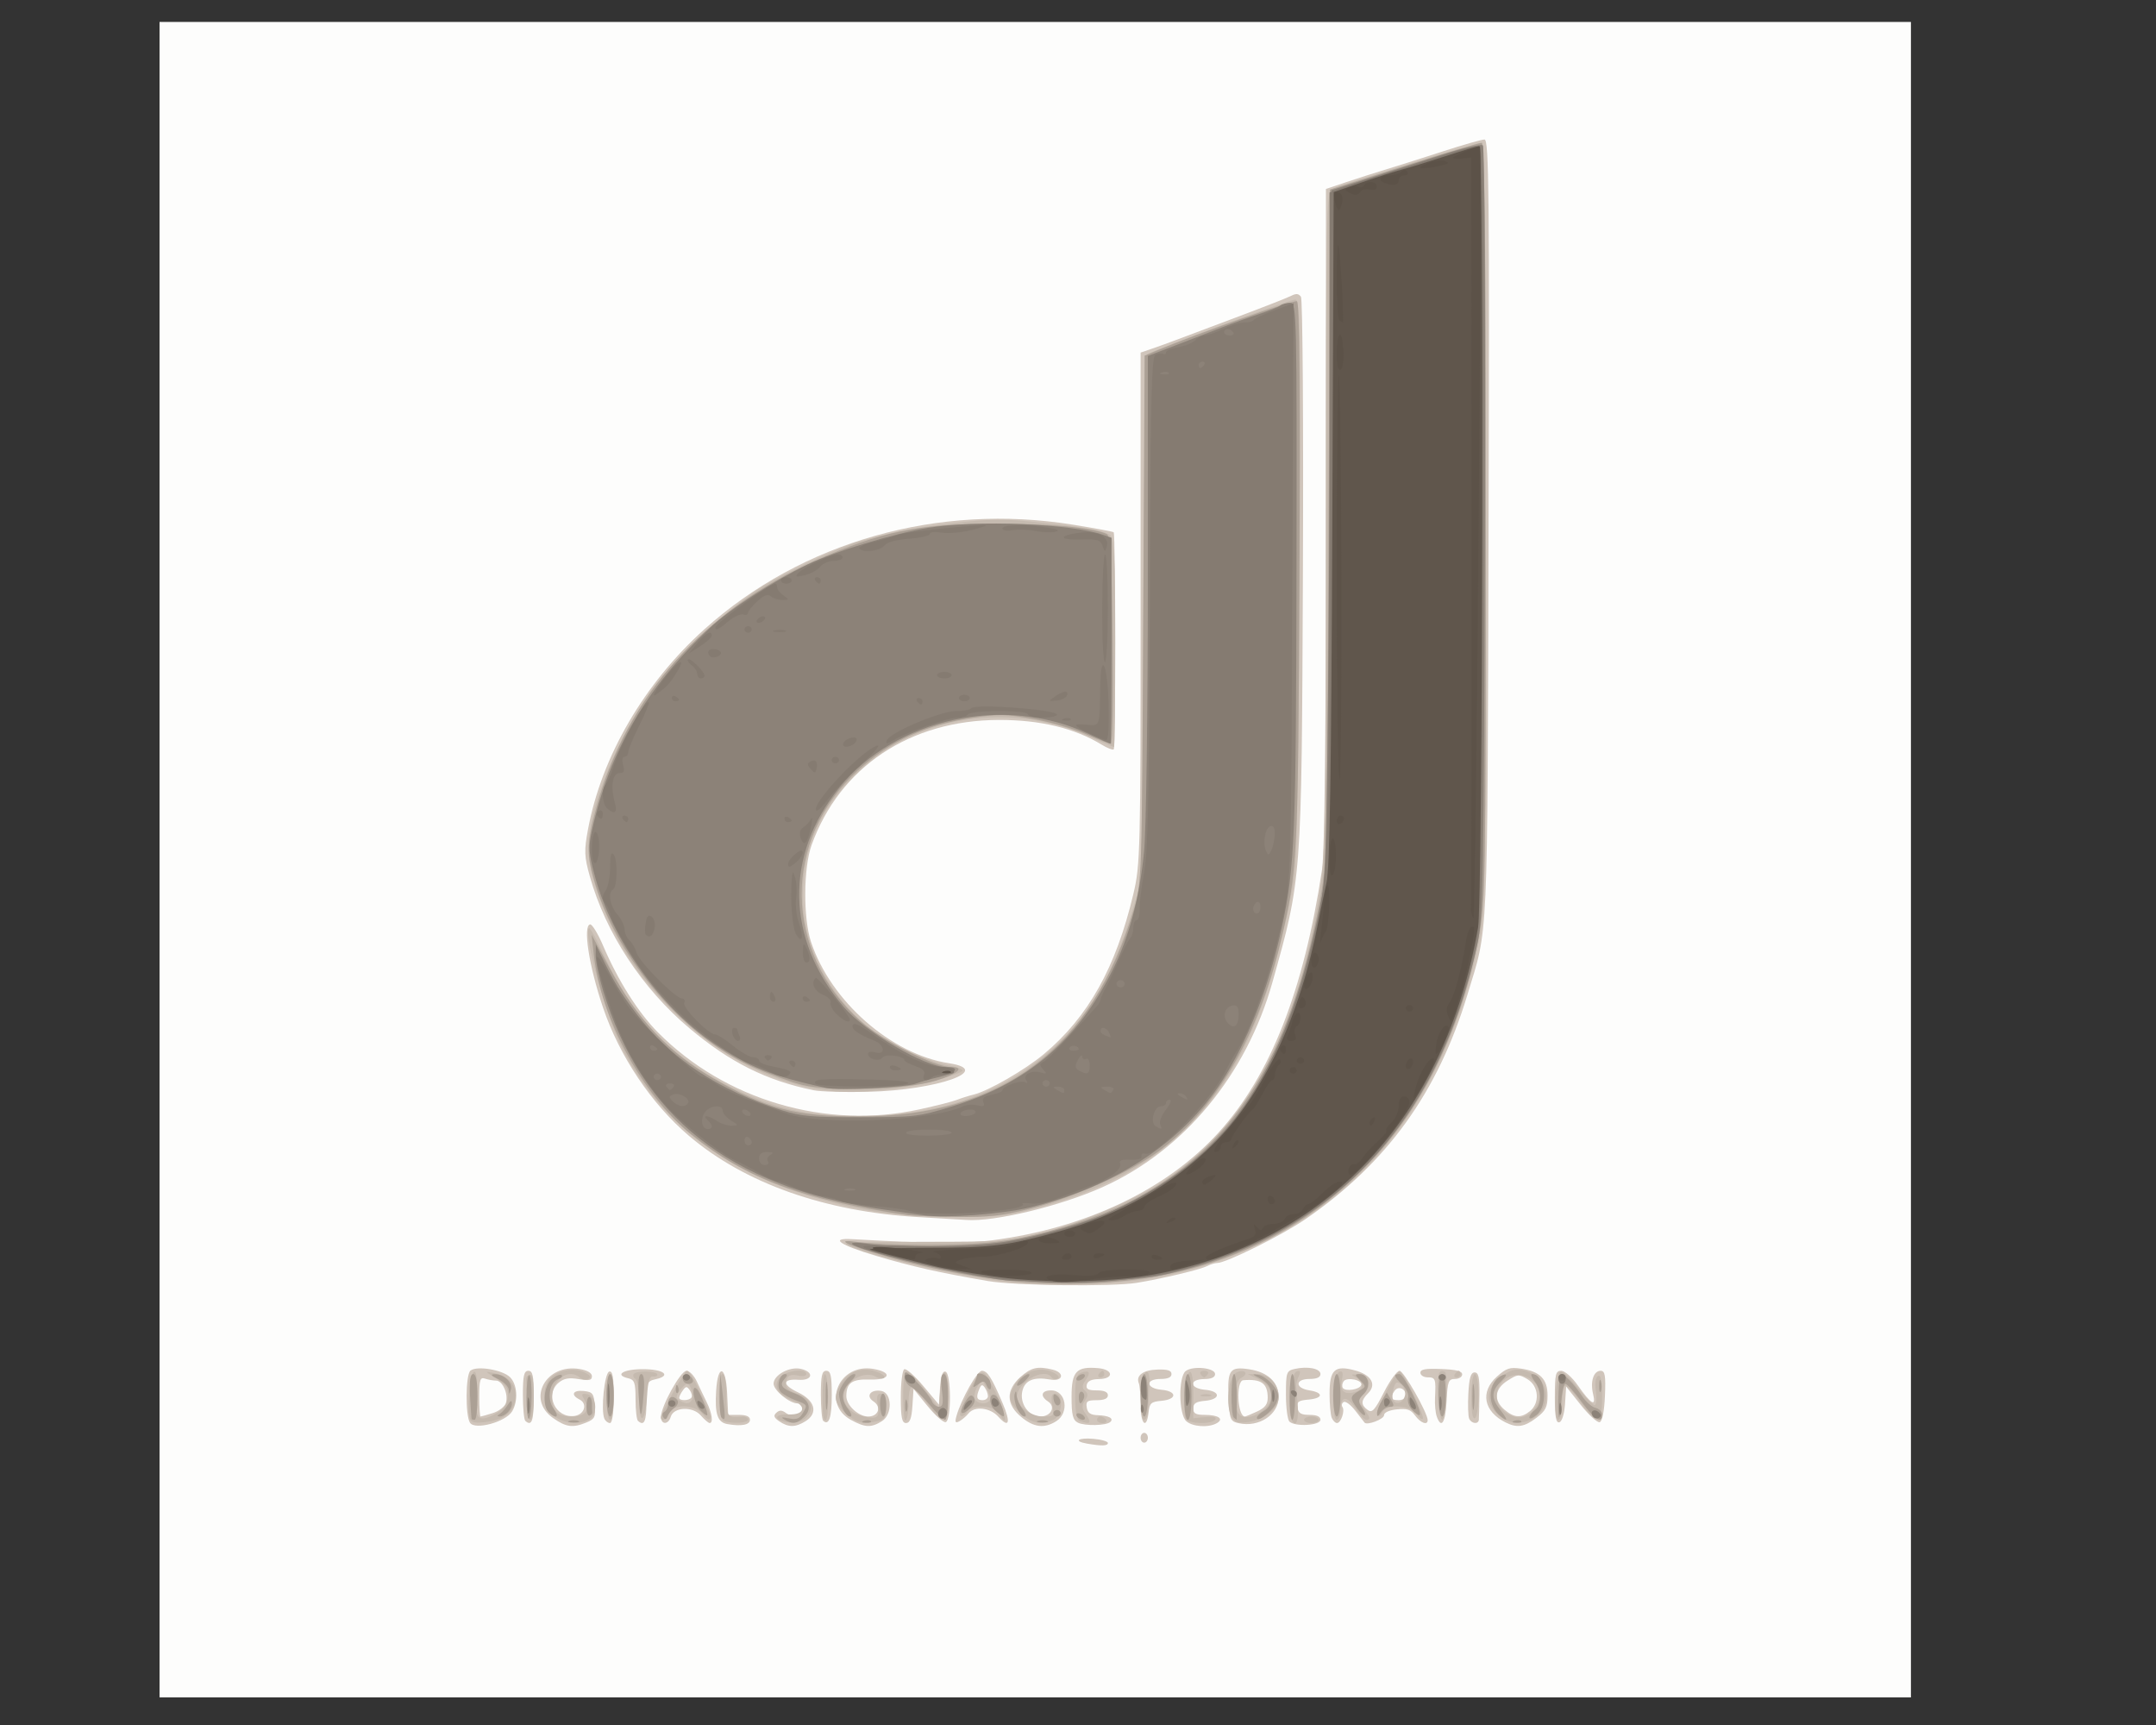 <?xml version="1.0" encoding="UTF-8"?>
<!-- Created with Inkscape (http://www.inkscape.org/) -->
<svg id="SVGRoot" width="125px" height="100px" version="1.1" viewBox="0 0 125 100" xmlns="http://www.w3.org/2000/svg" xmlns:cc="http://creativecommons.org/ns#" xmlns:dc="http://purl.org/dc/elements/1.1/" xmlns:rdf="http://www.w3.org/1999/02/22-rdf-syntax-ns#">
 <rect x="0" y="0" width="125" height="100" fill="#333333" stroke="none"/>
 <g transform="matrix(.158 0 0 .142 9.25 1.272)" stroke-width="1.333">
  <path d="m0 342v-342h642.67v684h-642.67z" fill="#fdfdfc"/>
  <path d="m340.33 580.39c-5.103-0.983-3.302-2.492 2.333-1.954 2.933 0.28 5.333 1.046 5.333 1.702 0 1.214-2.282 1.289-7.667 0.252zm19.667-2.392c0-1.1 0.6-2 1.333-2 0.733 0 1.333 0.9 1.333 2s-0.6 2-1.333 2c-0.733 0-1.333-0.9-1.333-2zm-246.05-6.077c-1.797-2.908-1.655-19.843 0.18-21.365 2.46-2.042 11.766-0.284 14.502 2.739 2.674 2.955 3.045 9.655 0.77 13.906-2.316 4.328-13.569 7.766-15.451 4.721zm8.382-4.006c2.236-0.779 4.386-2.644 4.778-4.143 0.951-3.635-1.234-9.106-3.637-9.106-1.058 0-2.873-0.364-4.033-0.809-1.781-0.684-2.109 0.456-2.109 7.333 0 4.479 0.21 8.143 0.468 8.143s2.297-0.638 4.533-1.417zm21.999 1.972c-9.726-7.665-2.547-22.268 9.807-19.95 2.858 0.536 4.526 1.619 4.526 2.937 0 1.675-0.949 1.91-4.801 1.187-3.598-0.675-5.435-0.326-7.333 1.392-5.325 4.819-1.242 14.637 5.677 13.653 3.699-0.526 4.984-5 1.927-6.71-3.387-1.895-2.486-3.947 1.53-3.485 3.251 0.374 3.712 1.037 4.065 5.845 0.347 4.73-0.044 5.625-3.063 7-5.071 2.311-7.5 1.943-12.335-1.868zm64.002 2.527c-3.615-0.724-4.632-4.142-4.081-13.715 0.627-10.886 3.531-10.252 4.016 0.876l0.396 9.09h4c2.667 0 4 0.667 4 2 0 2.09-3.237 2.769-8.331 1.749zm19.069-1.13c-1.961-1.483-2.219-2.339-1.056-3.501 1.162-1.162 2.037-1.125 3.578 0.154 1.122 0.931 2.947 1.344 4.056 0.919 2.513-0.964 2.67-4.858 0.197-4.858-2.992 0-8.847-5.338-8.847-8.066 0-3.554 5.844-7.096 9.99-6.056 5.028 1.262 4.343 4.879-0.845 4.46-5.971-0.482-6.056 2.047-0.173 5.135 6.226 3.268 7.47 8.465 2.807 11.731-3.736 2.616-6.327 2.638-9.708 0.082zm26.297-0.583c-10.769-6.566-4.255-23.146 8.178-20.813 7.234 1.357 6.283 4.631-1.262 4.342-6.5-0.249-8.561 1.374-8.598 6.769-0.025 3.728 4.407 8.333 8.021 8.333 3.774 0 4.992-3.946 1.913-6.198-2.953-2.159-1.016-4.993 2.903-4.25 3.973 0.754 4.153 9.588 0.251 12.321-3.962 2.775-6.192 2.676-11.407-0.504zm62.439-1.238c-5.518-5.154-5.604-10.874-0.244-16.234 3.926-3.926 6.262-4.533 11.769-3.057 4.653 1.247 3.912 5.009-0.802 4.066-6.027-1.205-9.284 0.263-10.24 4.617-1.118 5.091 2.273 10.477 6.596 10.477 3.895 0 5.755-3.988 2.851-6.112-3.077-2.25-2.511-4.555 1.118-4.555 5.466 0 6.803 9.119 1.846 12.591-4.392 3.076-8.259 2.539-12.896-1.793zm20.859 2.381c-1.871-1.052-2.333-3.14-2.333-10.532 0-10.397 1.744-12.5 9.728-11.727 5.676 0.549 5.918 4.393 0.281 4.462-2.684 0.033-4.135 0.797-4.431 2.333-0.338 1.757 0.506 2.285 3.658 2.285 2.754 0 4.098 0.656 4.098 2 0 1.343-1.344 2-4.093 2-3.482 0-4.029 0.448-3.667 3 0.319 2.244 1.356 3.034 4.117 3.135 4.016 0.147 5.949 1.337 4.509 2.776-1.5 1.5-9.361 1.677-11.866 0.268zm39.762-0.608c-2.801-2.801-2.938-18.212-0.182-20.499 2.678-2.222 10.754-1.275 10.754 1.261 0 1.323-1.355 2.016-4 2.048-5.654 0.068-5.368 3.82 0.333 4.37 2.582 0.249 4.333 1.158 4.333 2.249s-1.751 2-4.333 2.249c-3.305 0.319-4.333 1.05-4.333 3.084 0 2.105 0.889 2.667 4.218 2.667 5.005 0 7.155 1.65 4.41 3.385-3.046 1.926-8.884 1.502-11.199-0.814zm19.238 0.821c-3.129-0.786-3.358-1.439-3.729-10.664-0.451-11.184 0.489-12.561 7.729-11.315 6.725 1.157 10.667 5.325 10.667 11.279 0 7.223-7.301 12.549-14.667 10.7zm6.733-4.76c2.908-1.504 3.929-2.982 3.913-5.667-0.033-5.864-2.383-7.727-8.98-7.119-2.745 0.253-2.134 14.82 0.622 14.82 0.281 0 2.281-0.915 4.444-2.034zm11.91 4.143c-0.72-0.72-1.309-5.678-1.309-11.017 0-9.133 0.189-9.755 3.198-10.511 4.793-1.203 9.469-0.173 9.469 2.085 0 1.333-1.333 2-4 2-5.351 0-5.411 3.729-0.076 4.654 5.314 0.92 5.105 3.248-0.339 3.77-3.675 0.353-4.345 0.911-4 3.333 0.321 2.252 1.318 2.909 4.414 2.909 2.667 0 4 0.667 4 2 0 2.32-9.186 2.947-11.358 0.776zm79.358 0.343c-8.115-4.463-9.515-12.476-3.272-18.719 3.473-3.473 4.754-3.95 8.832-3.288 7.003 1.137 9.773 4.247 9.773 10.976 0 4.7-0.705 6.268-4.102 9.127-4.442 3.738-7.083 4.185-11.231 1.904zm8.895-4.659c3.702-3.35 3.2-10.321-0.939-13.033-3.199-2.096-3.587-2.064-7.333 0.604-4.772 3.398-5.178 8.06-1.038 11.917 3.537 3.295 6.08 3.435 9.31 0.512zm-368.67 3.984c-0.489-0.489-0.889-5.289-0.889-10.667 0-7.803 0.404-9.778 2-9.778 1.611 0 2 2.074 2 10.667 0 9.799-0.746 12.143-3.111 9.778zm29.001-0.918c-1.337-3.485 0.065-18.633 1.777-19.198 1.241-0.41 1.667 2.201 1.667 10.228 0 6.515-0.544 10.778-1.375 10.778-0.756 0-1.687-0.813-2.069-1.807zm12.333 0.918c-0.489-0.489-0.889-4.445-0.889-8.791 0-6.834-0.368-7.999-2.721-8.614-5.186-1.356-1.767-3.705 5.391-3.705 7.666 0 10.693 2.606 4.758 4.095-3.235 0.812-3.428 1.341-3.428 9.383 0 7.863-0.834 9.91-3.111 7.633zm8.444-1.638c0-4.314 7.191-18.783 9.341-18.795 1.104-7e-3 2.815 1.939 3.801 4.322 0.986 2.383 2.633 6.224 3.659 8.535 1.941 4.371 2.452 8.465 1.058 8.465-0.444 0-1.91-1.401-3.257-3.114-3.006-3.822-9.967-3.455-11.023 0.581-0.859 3.284-3.579 3.289-3.579 5e-3zm11.167-7.87c0.362-0.585 0.097-1.935-0.588-3-1.084-1.685-1.416-1.677-2.558 0.064-0.722 1.1-1.322 2.45-1.333 3-0.027 1.336 3.647 1.284 4.48-0.064zm48.353 9.472c-0.469-0.469-0.853-5.253-0.853-10.63 0-7.803 0.404-9.778 2-9.778 1.599 0 2 1.991 2 9.921 0 9.169-1.031 12.603-3.147 10.487zm28.481-9.663c0-5.823 0.569-10.939 1.263-11.369 0.695-0.429 3.845 2.645 7 6.833l5.737 7.614 0.406-6.998c0.273-4.699 0.93-6.824 2-6.467 2.124 0.708 2.203 19.884 0.084 20.59-0.83 0.277-3.83-2.665-6.667-6.537l-5.157-7.041-0.403 6.982c-0.29 5.02-0.946 6.982-2.333 6.982-1.523 0-1.93-2.235-1.93-10.588zm20.435 7.704c1.702-6.779 7.599-18.45 9.323-18.45 2.009 0 3.579 2.727 7.588 13.173 3.084 8.038 2.42 10.465-1.53 5.592-3.043-3.754-8.708-4.479-10.938-1.4-0.849 1.172-2.381 2.634-3.405 3.248-1.46 0.877-1.684 0.411-1.038-2.164zm11.545-8.116c-0.011-0.917-0.528-2.467-1.148-3.445-0.899-1.419-1.3-1.329-1.98 0.442-1.324 3.45-1.024 4.669 1.148 4.669 1.1 0 1.991-0.75 1.98-1.667zm56.02 3.776c0-3.973-0.294-8.023-0.653-9-1.17-3.184 1.58-5.441 6.835-5.61 3.763-0.121 5.151 0.373 5.151 1.835 0 1.333-1.333 2-4 2-5.699 0-5.408 3.864 0.333 4.418 2.582 0.249 4.333 1.158 4.333 2.249s-1.751 2-4.333 2.249c-3.81 0.367-4.384 0.941-4.751 4.751-0.686 7.115-2.916 4.904-2.916-2.891zm70.143 5.115c-0.445-1.16-0.809-5.587-0.809-9.837 0-9.854 1.874-11.78 9.295-9.556 6.046 1.812 8.084 5.768 4.825 9.37-2.636 2.913-2.679 4.676-0.163 6.764 1.646 1.366 2.597 0.226 5.985-7.17 2.215-4.837 4.802-8.794 5.748-8.794 1.525 0 10.31 17.181 10.31 20.163 0 2.231-2.615 1.156-4.615-1.898-1.616-2.467-2.929-2.961-6.697-2.521-2.816 0.329-4.687 1.277-4.687 2.376 0 1.629-6.235 4.276-7.161 3.04-0.203-0.271-1.721-2.45-3.373-4.843s-3.567-4-4.257-3.575-0.905 1.338-0.479 2.028c0.98 1.586-0.545 6.563-2.011 6.563-0.605 0-1.465-0.949-1.91-2.109zm27.191-9.146c0-2.784-2.766-4.067-4.129-1.916-1.808 2.854-1.433 3.837 1.462 3.837 1.467 0 2.667-0.865 2.667-1.921zm-16.383-4.242c0.677-2.058-5.285-3.453-6.481-1.517-0.528 0.854-0.643 2.066-0.255 2.693 0.968 1.567 6.131 0.666 6.736-1.176zm27.707 12.799c-0.471-1.484-0.753-4.934-0.627-7.667 0.354-7.69 0.155-8.302-2.696-8.302-1.467 0-2.667-0.84-2.667-1.866 0-1.422 1.824-1.785 7.667-1.526 5.507 0.244 7.667 0.864 7.667 2.199 0 1.023-1.2 1.86-2.667 1.86-2.364 0-2.711 1.02-3.061 9-0.389 8.87-1.941 11.577-3.616 6.302zm11.899 0.891c-0.381-0.994-0.513-5.644-0.291-10.333 0.296-6.278 0.9-8.526 2.291-8.526 1.454 0 1.863 2.072 1.778 9-0.061 4.95-0.161 9.6-0.222 10.333-0.164 1.966-2.751 1.621-3.555-0.474zm31.444-8.748c0-9.377 0.303-10.777 2.333-10.775 1.313 1e-3 3.989 2.623 6.119 5.995 4.883 7.729 6.775 8.925 5.591 3.533-1.124-5.118 0.158-9.53 2.769-9.53 1.596 0 1.893 1.927 1.577 10.226-0.238 6.245-0.99 10.425-1.933 10.737-0.849 0.281-3.966-2.873-6.926-7.007l-5.383-7.518-0.407 7.009c-0.239 4.108-1.097 7.237-2.074 7.559-1.241 0.409-1.667-2.202-1.667-10.229zm-208-47.412c-18.223-3.508-27.789-5.906-41.087-10.298-13.308-4.396-17.152-7.335-8.913-6.815 28.815 1.82 41.444 1.942 51.427 0.497 34.487-4.992 64.074-20.654 83.208-44.046 18.971-23.194 31.264-57.982 37.941-107.37 0.954-7.055 1.439-55.892 1.433-144.24l-9e-3 -133.57 7.455-2.789c4.1-1.534 10.85-3.933 15-5.332 4.15-1.398 13.466-4.686 20.704-7.306 7.238-2.62 14.006-4.764 15.042-4.764 1.613 0 1.823 22.78 1.47 159-0.448 172.9 9e-3 161.74-7.801 190.33-10.864 39.77-29.485 68.487-59.203 91.303-8.588 6.594-29.276 18.03-32.615 18.03-0.781 0-2.463 0.581-3.736 1.29-2.592 1.444-16.498 5.127-25.649 6.792-9.05 1.647-44.825 1.178-54.667-0.717zm-25.333-26.093c-34.469-2.198-63.879-13.767-84.41-33.202-13.805-13.069-25.488-32.482-31.549-52.423-5.149-16.942-7.436-33.401-4.708-33.882 0.733-0.129 2.872 3.771 4.753 8.668 5.481 14.271 12.864 27.272 20.094 35.383 24.676 27.686 61.61 39.799 95.97 31.474 6.151-1.49 12.383-3.252 13.85-3.916 1.467-0.664 4.167-1.615 6-2.113 5.478-1.489 18.886-10.076 25.833-16.543 16.291-15.167 26.449-35.374 32.822-65.291 2.552-11.98 2.678-17.486 2.678-116.84v-104.27l4.333-1.651c2.383-0.908 6.133-2.417 8.333-3.353 2.2-0.936 12.1-5.075 22-9.2s19.13-8.143 20.512-8.932c1.889-1.078 2.796-0.99 3.656 0.356 0.629 0.984 0.954 51.59 0.721 112.46-0.48 125.74-0.416 124.77-11.168 167.33-9.593 37.972-32.597 68.836-62.389 83.705-15.535 7.754-39.754 14.234-50 13.379-1.1-0.092-8.9-0.607-17.333-1.145zm-38.667-51.808c-17.335-3.962-30.642-11.351-45.54-25.289-17.425-16.302-30.775-38.958-36.585-62.085-2.03-8.083-2.11-10.459-0.64-19.205 4.984-29.664 20.617-59.545 42.697-81.613 35.852-35.833 85.85-51.602 135.32-42.68 7.905 1.426 14.592 2.811 14.86 3.078 0.749 0.749 0.779 87.88 0.031 88.628-0.362 0.362-2.344-0.489-4.402-1.892-9.896-6.744-22.596-10.151-37.712-10.118-32.649 0.071-58.411 19.184-68.738 51-3.05 9.395-3.154 29.926-0.202 39.739 7.276 24.185 29.428 45.803 50.647 49.425 16.427 2.804-4.35 10.945-29.738 11.652-8.433 0.235-17.433-0.053-20-0.64z" fill="#d0c5bb"/>
  <path d="m113.95 570.36c-1.237-3.223-0.071-18.776 1.444-19.275 0.917-0.302 1.205 2.564 0.838 8.332-0.689 10.82 0.598 12.562 6.673 9.028 3.271-1.903 4.531-3.654 4.833-6.72 0.4-4.057-0.329-5.204-5.742-9.037-2.557-1.81-2.529-1.856 0.667-1.1 5.221 1.235 8 4.409 8 9.138 0 5.986-3.578 9.715-10.311 10.745-4.33 0.662-5.821 0.404-6.402-1.111zm30.893-1.123c-3.757-2.955-4.784-9.705-2.208-14.517 2.048-3.827 8.916-5.704 13.013-3.558 2.368 1.241 2.899 2.086 1.756 2.792-0.902 0.557-2.308 0.346-3.124-0.47-4.105-4.105-10.284 0.714-10.284 8.021 0 5.751 1.979 7.828 7.457 7.828 4.859 0 6.634-2.759 4.427-6.882-1.219-2.278-1.065-2.618 1.005-2.225 3.426 0.65 4.112 7.745 0.97 10.042-3.487 2.55-9.018 2.112-13.013-1.031zm62.154 1.88c-2.042-0.824-2.36-19.117-0.333-19.117 0.752 0 1.333 3.778 1.333 8.667 0 8.806 0.309 9.281 5.667 8.736 1.283-0.131 2.333 0.4 2.333 1.18 0 1.429-5.912 1.78-9 0.534zm21.333 0c-3.183-1.284-1.642-2.842 2.618-2.647 5.714 0.262 6.646-3.485 1.406-5.655-5.509-2.282-7.333-5.781-4.857-9.316 2.05-2.926 9.832-4.093 9.832-1.473 0 0.763-1.383 1.012-3.153 0.567-2.219-0.557-3.405-0.134-4.004 1.428-1.095 2.853-0.02 4.518 3.872 5.997 4.656 1.77 6.263 5.61 3.812 9.109-1.894 2.704-5.758 3.511-9.528 1.99zm23.564-3.014c-4.376-4.376-4.747-6.591-1.997-11.909 2.624-5.075 7.55-7.145 12.714-5.345 2.227 0.776 3.722 1.941 3.322 2.588-0.4 0.647-1.855 0.472-3.233-0.389-3.357-2.096-8.87 0.395-10.942 4.945-2.088 4.583 0.724 9.695 6.143 11.169 5.499 1.496 6.522 0.653 5.66-4.664-0.545-3.36-0.245-4.497 1.186-4.497 1.337 0 1.916 1.565 1.916 5.178 0 4.242-0.542 5.323-3 5.982-5.507 1.476-7.843 0.869-11.769-3.057zm63.971-0.244c-4.392-4.702-4.673-6.435-1.909-11.781 2.592-5.012 9.07-7.338 13.692-4.917 2.011 1.054 2.812 2.14 1.964 2.664-0.787 0.487-1.808 0.275-2.269-0.47-2.649-4.286-12.68 1.969-12.68 7.907 0 3.778 5.085 8.072 9.56 8.072 3.967 0 4.094-0.176 3.365-4.667-0.571-3.52-0.286-4.667 1.159-4.667 3.072 0 2.515 8.919-0.663 10.62-4.444 2.378-8.214 1.526-12.219-2.761zm21.798 3.258c-1.104-0.446-1.667-3.736-1.667-9.752 0-7.192 0.455-9.254 2.191-9.92 3.078-1.181 3.612-0.161 1.602 3.059-1.303 2.087-1.349 3.139-0.188 4.301s1.156 2.148-0.021 4.033c-1.199 1.919-1.177 3.107 0.096 5.144 2.517 4.03 2.041 4.771-2.013 3.135zm6.333-0.45c0-0.733 0.565-1.333 1.255-1.333 0.69 0 1.625 0.6 2.079 1.333 0.453 0.733-0.111 1.333-1.255 1.333-1.143 0-2.079-0.6-2.079-1.333zm32.556-0.474c-1.172-3.054 0.026-18.62 1.47-19.096 0.842-0.277 1.35 3.237 1.333 9.227l-0.026 9.675 4.484-0.45c2.979-0.299 4.183 0.037 3.588 1-1.295 2.095-10.018 1.808-10.849-0.357zm16.838-0.746c-2.268-4.237-1.24-16.184 1.542-17.929 1.248-0.783 2.743-0.95 3.322-0.371s8e-3 1.638-1.269 2.352c-3.286 1.839-3.296 13.823-0.013 15.66 3.124 1.748 9.54-2.093 10.609-6.353 0.968-3.858-0.709-6.889-5.049-9.121l-3.203-1.647 3.591-0.02c4.212-0.023 7.742 4.253 7.742 9.378 0 4.523-5.051 9.175-11.013 10.142-3.917 0.636-4.992 0.276-6.26-2.093zm21.829 0.746c-1.458-3.801 0.073-18.636 1.99-19.269 1.386-0.458 1.607 0.039 0.841 1.894-0.571 1.383-0.999 3.115-0.951 3.849 0.048 0.733 0.299 4.483 0.559 8.333 0.441 6.536-0.86 9.306-2.438 5.193zm4.777 0.474c0-0.733 1.2-1.333 2.667-1.333s2.667 0.6 2.667 1.333c0 0.733-1.2 1.333-2.667 1.333s-2.667-0.6-2.667-1.333zm71.273-1.939c-5.982-5.982-4.139-13.523 4.382-17.93 3.902-2.018 10.584 1.236 12.412 6.044 4.157 10.933-8.669 20.01-16.794 11.886zm13.932-3.626c2.483-4.359 1.061-9.485-3.274-11.805-8.615-4.611-15.704 8.351-7.917 14.476 4.178 3.287 8.367 2.287 11.191-2.671zm-370.54-2.435c0-4.4-0.045-8.435-0.1-8.967-0.055-0.532 0.545-1.182 1.333-1.444 0.932-0.311 1.433 2.824 1.433 8.967 0 5.407-0.57 9.444-1.333 9.444-0.741 0-1.333-3.556-1.333-8zm29.333-1.333c0-5.333 0.571-9.333 1.333-9.333s1.333 4 1.333 9.333-0.571 9.333-1.333 9.333-1.333-4-1.333-9.333zm12 1.679c0-4.503-0.61-8.565-1.355-9.025-0.745-0.461-1.035-1.356-0.644-1.989 0.913-1.477 8.665-1.293 8.665 0.205 0 0.622-0.75 0.98-1.667 0.797-1.151-0.23-1.792 2.142-2.073 7.667-0.558 10.976-2.927 12.874-2.927 2.345zm7.99 6.655c-0.019-1.831 8.662-18.972 9.614-18.986 0.516-8e-3 1.916 2.236 3.111 4.986 1.196 2.75 3.05 7.024 4.12 9.498 2.303 5.323 1.303 7.243-1.608 3.088-2.785-3.977-11.155-4.15-12.174-0.253-0.659 2.519-3.041 3.816-3.063 1.667zm11.351-7.012c0.959-1.552-0.403-6.655-1.776-6.655-0.508 0-1.722 1.28-2.7 2.845-1.482 2.373-1.48 3.034 0.012 3.98 2.365 1.499 3.458 1.457 4.464-0.17zm48.478 7.679c-0.902-1.662-0.633-18.333 0.296-18.333 0.67 0 1.218 4.2 1.218 9.333 0 7.777-0.515 10.841-1.514 9zm29.366-1.444c-0.645-9.669-0.222-17.432 0.97-17.83 0.778-0.259 3.761 2.996 6.63 7.235l5.215 7.706 0.413-6.667c0.69-11.136 2.92-10.321 2.92 1.067 0 12.374-1.475 13.061-7.677 3.576-2.389-3.654-4.917-6.643-5.618-6.643-0.701 0-1.22 2.723-1.153 6.052 0.113 5.63-1.371 10.435-1.7 5.503zm34.991-0.559c-2.029-3.791-10.015-4.239-12.01-0.674-0.715 1.277-1.746 1.875-2.292 1.329-1.067-1.067 4.191-13.734 7.018-16.906 1.44-1.615 2.364-0.483 5.813 7.124 3.834 8.456 5.008 15.733 1.472 9.126zm-3.529-5.631c0.442-0.716-0.044-2.922-1.082-4.902l-1.886-3.6-1.609 3.006c-0.885 1.653-1.282 3.859-0.881 4.902 0.831 2.165 4.257 2.538 5.458 0.594zm55.628-1.592c0.215-5.258 1.025-9.769 1.798-10.024 0.866-0.286 1.301 1.722 1.132 5.227-0.151 3.13-0.334 7.641-0.406 10.024-0.072 2.383-0.758 4.333-1.524 4.333-0.874 0-1.246-3.558-1-9.56zm70.667 0c0.251-6.128 0.986-9.756 2.046-10.107 1.178-0.389 1.427 0.59 0.866 3.398-0.891 4.453 0.821 6.203 4.825 4.932 3.279-1.041 3.441-4.047 0.321-5.966-2.021-1.243-1.888-1.386 0.986-1.066 4.109 0.457 5.08 4.314 1.955 7.768-2.13 2.353-2.138 2.769-0.117 5.854 2.481 3.786 2.678 4.748 0.974 4.748-0.661 0-2.461-2.135-4.001-4.745-3.16-5.356-5.464-5.009-5.464 0.823 0 2.157-0.626 3.921-1.392 3.921-0.874 0-1.246-3.558-1-9.56zm30.163 7.023c-2.218-3.551-11.031-3.984-12.327-0.606-0.462 1.205-1.204 1.828-1.648 1.384-1.235-1.235 6.445-18.383 8.001-17.864 1.612 0.537 9.338 18.265 8.378 19.224-0.362 0.362-1.444-0.6-2.405-2.139zm-4.041-7.684c0.219-1.473-0.462-3.393-1.513-4.265-1.558-1.293-2.07-0.952-2.772 1.845-0.474 1.887-0.488 4.035-0.031 4.773 1.273 2.06 3.871 0.644 4.316-2.353zm12.045 0.757c-0.417-8.923 0.237-11.504 2.557-10.079 1.359 0.835 0.401 19.543-1 19.543-0.613 0-1.314-4.259-1.557-9.464zm12.224 0.21c0-5.386 0.57-9.412 1.333-9.412 0.751 0 1.333 3.752 1.333 8.588 0 4.723-0.6 8.959-1.333 9.412-0.841 0.52-1.333-2.653-1.333-8.588zm30.942-0.305c0.224-5.457 1.024-9.769 1.864-10.046 0.81-0.267 3.747 2.816 6.527 6.853s5.51 7.057 6.067 6.713c0.557-0.344 0.701-2.948 0.321-5.786-0.414-3.083-0.094-5.53 0.794-6.078 1.038-0.642 1.486 1.915 1.486 8.494 0 11.639-1.617 12.081-7.955 2.172-2.542-3.975-5.092-6.936-5.667-6.581-0.574 0.355-1.044 3.61-1.044 7.234 0 3.687-0.613 6.588-1.392 6.588-0.874 0-1.246-3.558-1-9.56zm-129.94-0.656c0.917-0.37 2.417-0.37 3.333 0s0.167 0.673-1.667 0.673c-1.833 0-2.583-0.303-1.667-0.673zm-37.667-8.45c0.453-0.733 1.089-1.333 1.412-1.333 0.323 0 0.588 0.6 0.588 1.333s-0.635 1.333-1.412 1.333c-0.777 0-1.041-0.6-0.588-1.333zm37.333 0c-0.453-0.733 0.147-1.333 1.333-1.333s1.787 0.6 1.333 1.333-1.053 1.333-1.333 1.333c-0.28 0-0.88-0.6-1.333-1.333zm93.333 0c0.453-0.733 1.089-1.333 1.412-1.333 0.323 0 0.588 0.6 0.588 1.333s-0.635 1.333-1.412 1.333c-0.777 0-1.041-0.6-0.588-1.333zm-166.67-37.986c-22.108-3.481-52.641-11.651-56.934-15.235-0.514-0.429 12.686-0.78 29.333-0.78 27.822 0 31.183-0.257 41.601-3.175 14.846-4.16 35.931-14.186 46.205-21.973 30.335-22.99 48.257-59.548 56.503-115.26 2.478-16.743 2.626-25.339 2.626-152.95 0-127.42 0.135-135.28 2.333-136.44 1.283-0.677 5.033-2.159 8.333-3.293s14.642-5.102 25.204-8.817 20.012-6.754 21-6.754c1.496 0 1.796 26.061 1.796 155.83 0 134.5-0.282 157.45-2.059 167.67-13.231 76.084-54.612 125.25-117.27 139.35-15.71 3.533-42.57 4.377-58.667 1.842zm-47.35-28.613c-45.719-9.211-75.697-31.103-91.828-67.056-5.781-12.885-13.998-46.28-11.903-48.375 0.375-0.375 2.924 4.726 5.664 11.336 11.039 26.631 26.932 43.984 51.409 56.128 13.939 6.916 24.598 9.235 42.324 9.209 29.56-0.043 53.053-9.413 71.684-28.591 12.922-13.301 21.466-29.994 28.347-55.386l3.433-12.667 0.499-106.66c0.275-58.661 0.931-107.09 1.46-107.62 1.562-1.562 52.138-22.394 54.368-22.394 1.823 0 1.986 12.294 1.514 114.33-0.461 99.708-0.817 116.01-2.785 127.45-8.93 51.936-21.74 81.197-45.06 102.93-12.769 11.9-28.804 20.445-49.718 26.496-10.422 3.015-14.241 3.435-30 3.299-11.141-0.096-22.405-1.032-29.408-2.443zm-14.65-48.971c-25-3.131-47.769-17.869-67.473-43.674-11.613-15.21-21.863-41.233-21.857-55.491 8e-3 -15.933 10.597-45.239 23.501-65.035 8.592-13.182 29.291-34.433 41.162-42.259 9.482-6.252 28.749-16.12 35.331-18.096 13.963-4.191 19.404-5.359 33.764-7.248 12.896-1.696 18.229-1.802 29.333-0.582 17.48 1.92 26.192 3.591 28.439 5.456 1.441 1.196 1.799 9.954 1.799 43.996 0 23.377-0.186 42.503-0.413 42.503s-4.577-2.033-9.667-4.519c-28.435-13.885-61.285-8.541-83.093 13.518-14.478 14.645-21.431 31.391-21.474 51.72-0.048 22.845 12.46 46.525 31.391 59.432 5.606 3.822 17.24 8.932 22.64 9.945 2.539 0.476 4.616 1.38 4.616 2.008 0 0.628-4.95 2.617-11 4.421-10.865 3.238-27.933 5.039-37 3.903z" fill="#c5baaf"/>
  <path d="m150.33 571.12c0.917-0.37 2.417-0.37 3.333 0 0.917 0.37 0.167 0.673-1.667 0.673-1.833 0-2.583-0.303-1.667-0.673zm79-0.511c-1.495-1.012-1.102-1.145 1.557-0.529 2.727 0.632 3.894 0.195 5-1.872 1.964-3.67 1.966-3.664-2.513-5.52-2.176-0.901-4.625-2.445-5.444-3.431-1.683-2.027-0.492-7.254 1.652-7.254 0.893 0 0.818 0.709-0.205 1.942-2.056 2.478-1.098 3.967 3.879 6.028 5.024 2.081 6.413 6.041 3.32 9.459-2.608 2.882-4.317 3.159-7.247 1.177zm29.083 0.483c0.962-0.385 2.112-0.338 2.556 0.105 0.443 0.443-0.344 0.758-1.75 0.7-1.553-0.064-1.869-0.38-0.806-0.806zm63.917 0.028c0.917-0.37 2.417-0.37 3.333 0s0.167 0.673-1.667 0.673c-1.833 0-2.583-0.303-1.667-0.673zm174.75-0.028c0.962-0.385 2.112-0.338 2.556 0.105 0.443 0.443-0.344 0.758-1.75 0.7-1.553-0.064-1.869-0.38-0.806-0.806zm-382.56-0.756c-0.08-0.183-0.338-4.383-0.573-9.333-0.298-6.268 0.05-9 1.145-9 1.059 0 1.573 3.051 1.573 9.333 0 5.133-0.45 9.333-1 9.333s-1.065-0.15-1.145-0.333zm20.145-8.857c0-5.299 0.45-9.356 1-9.017 1.221 0.754 1.116 16.535-0.118 17.769-0.485 0.485-0.882-3.453-0.882-8.752zm50.222 8.216c-0.513-0.83-0.323-1.886 0.423-2.346 0.745-0.461 1.355-2.002 1.355-3.425 0-2.795 1.964-3.471 3.388-1.166 0.483 0.782-0.012 2.132-1.101 3-1.089 0.868-2.239 2.448-2.556 3.512-0.397 1.335-0.865 1.467-1.508 0.425zm21.333 0.085c-0.489-0.489-0.804-4.839-0.7-9.667l0.189-8.778 0.974 9.333c1.021 9.783 0.982 10.556-0.464 9.111zm76.359-5.237c-2.52-3.369-5.631-6.69-6.915-7.38-1.283-0.69-2.324-2.583-2.313-4.207 0.018-2.596 0.577-2.307 4.623 2.38 2.532 2.933 4.963 6.383 5.403 7.667 0.44 1.283 1.631 2.333 2.647 2.333 1.433 0 1.67-1.495 1.058-6.667-0.54-4.561-0.31-6.667 0.729-6.667 0.992 0 1.519 3.239 1.519 9.333 0 5.133-0.488 9.333-1.085 9.333s-3.147-2.757-5.667-6.126zm54.086 4.793c-0.453-0.733-0.224-1.333 0.509-1.333 0.733 0 1.704 0.6 2.157 1.333 0.453 0.733 0.224 1.333-0.509 1.333-0.733 0-1.704-0.6-2.157-1.333zm39.333-8c0-5.333 0.571-9.333 1.333-9.333 0.762 0 1.333 4 1.333 9.333s-0.571 9.333-1.333 9.333c-0.762 0-1.333-4-1.333-9.333zm18.222 8.444c-1.229-1.229-1.125-17.778 0.111-17.778 0.55 0 1 4.2 1 9.333s-0.05 9.333-0.111 9.333c-0.061 0-0.511-0.4-1-0.889zm8.444 0.039c0-0.646 1.2-1.925 2.667-2.841 1.625-1.015 2.659-3.093 2.646-5.321-0.024-4.266-0.985-5.953-4.646-8.152-2.49-1.495-2.499-1.576-0.141-1.219 1.389 0.21 3.755 2.031 5.258 4.046 2.165 2.903 2.472 4.394 1.475 7.181-1.223 3.418-7.258 8.661-7.258 6.306zm12-8.483c0-5.133 0.467-9.333 1.038-9.333 0.571 0 1.021 4.2 1 9.333-0.021 5.133-0.488 9.333-1.038 9.333-0.55 0-1-4.2-1-9.333zm76.764 7.24c-4.739-4.739-3.588-14.605 1.903-16.316 1.278-0.398 0.917 0.556-1 2.646-3.723 4.057-3.782 6.921-0.243 11.891 3.001 4.214 2.669 5.108-0.66 1.779zm11.236 1.13c0-0.757 0.9-2.124 2-3.037 2.595-2.154 2.558-7.944-0.076-11.703-1.142-1.63-1.562-2.963-0.933-2.963 4.839 0 6.111 12.653 1.676 16.667-1.467 1.327-2.667 1.794-2.667 1.037zm10.805-0.37c-0.533-2.912-0.014-16.567 0.654-17.236 0.799-0.8 4.876 3.78 7.839 8.808 1.374 2.331 3.594 4.525 4.933 4.875 1.339 0.35 2.435 1.593 2.435 2.762 0 3.967-2.625 2.146-7.508-5.208-2.678-4.033-5.354-7.333-5.947-7.333-0.593 0-1.294 3.45-1.559 7.667s-0.646 6.767-0.847 5.667zm-388.69-1.02c0.796-0.539 2.128-2.18 2.959-3.646 1.121-1.977 1.523-2.132 1.553-0.6 0.046 2.363-2.486 5.277-4.559 5.246-0.936-0.014-0.921-0.345 0.047-1zm18.153-0.58c-2.609-2.609-1.953-11.001 1.075-13.741 1.471-1.331 3.057-2.038 3.524-1.571 0.467 0.467-0.1 1.214-1.26 1.659-3.249 1.247-4.22 8.117-1.693 11.974 2.226 3.397 1.16 4.485-1.646 1.679zm13.733-2.4c0-2.2 0.45-4 1-4s1 1.2 1 2.667 0.045 3.102 0.1 3.633c0.055 0.532-0.395 1.132-1 1.333-0.605 0.202-1.1-1.433-1.1-3.633zm7.333-4.667c0-4.889 0.581-8.667 1.333-8.667s1.333 3.778 1.333 8.667-0.581 8.667-1.333 8.667-1.333-3.778-1.333-8.667zm11.84 0.331c-0.331-5.882-7e-3 -9.002 0.937-9 0.931 1e-3 1.25 2.724 0.899 7.67-0.791 11.148-1.264 11.491-1.836 1.331zm22.423 5.614c-2.255-2.633-3.342-11-1.111-8.545 1.337 1.471 4.391 10.169 3.783 10.776-0.226 0.226-1.429-0.778-2.673-2.231zm46.175-5.945c5e-3 -5.133 0.247-7.07 0.536-4.304 0.289 2.766 0.284 6.966-0.011 9.333-0.295 2.367-0.531 0.104-0.525-5.03zm6.196 5.247c-0.715-1.881-1.3-4.448-1.3-5.703 0-2.877 3.665-8.21 5.641-8.21 0.82 0 0.186 1.389-1.409 3.086-3.423 3.643-3.682 7.202-0.823 11.284 1.214 1.734 1.477 2.963 0.634 2.963-0.793 0-2.027-1.539-2.742-3.42zm13.763-1.246c-0.073-2.567 0.408-4.667 1.069-4.667 0.661 0 1.201 2.1 1.201 4.667s-0.481 4.667-1.069 4.667-1.129-2.1-1.201-4.667zm41.967 1.919c-2.189-2.4-1.931-7.3 0.312-5.914 1.431 0.884 4.099 8.691 2.922 8.55-0.512-0.061-1.967-1.248-3.234-2.636zm8.216-0.814c-0.745-1.959-1.099-4.509-0.788-5.667 0.397-1.477 0.612-1.298 0.72 0.598 0.085 1.487 1.089 4.037 2.23 5.667 1.214 1.734 1.477 2.963 0.634 2.963-0.793 0-2.051-1.603-2.796-3.562zm13.42 2.228c0-0.733 0.6-1.333 1.333-1.333 0.733 0 1.333 0.6 1.333 1.333s-0.6 1.333-1.333 1.333c-0.733 0-1.333-0.6-1.333-1.333zm32-7.333c0-4.889 0.581-8.667 1.333-8.667 0.752 0 1.333 3.778 1.333 8.667s-0.581 8.667-1.333 8.667c-0.752 0-1.333-3.778-1.333-8.667zm70.667 0c0-4.889 0.581-8.667 1.333-8.667 0.752 0 1.333 3.778 1.333 8.667s-0.581 8.667-1.333 8.667c-0.752 0-1.333-3.778-1.333-8.667zm8.847 5.422c-2.819-4.302-2.752-5.09 0.612-7.191 2.669-1.667 2.69-1.857 0.46-4.321-2.048-2.263-2.075-2.577-0.215-2.577 3.32 0 4.243 5.112 1.476 8.17-2.021 2.233-2.129 3.07-0.694 5.368 2.478 3.968 0.94 4.485-1.638 0.551zm7.24 1.911c4e-3 -1.1 0.81-3.451 1.793-5.224l1.786-3.224 1.547 2.89c1.264 2.362 1.185 2.89-0.434 2.89-1.089 0-2.592 1.05-3.34 2.333-1.058 1.817-1.358 1.891-1.352 0.333zm12.94-1.273c-1.19-1.39-1.876-3.625-1.525-4.967 0.355-1.357-0.576-3.744-2.099-5.378-3.161-3.393-3.401-4.382-1.063-4.382 1.609 0 8.511 15.593 7.396 16.708-0.3 0.3-1.519-0.592-2.708-1.982zm9.639-6.06c0-4.889 0.581-8.667 1.333-8.667 0.752 0 1.333 3.778 1.333 8.667s-0.581 8.667-1.333 8.667c-0.752 0-1.333-3.778-1.333-8.667zm12.427 0.667c0-4.767 0.242-6.717 0.538-4.333 0.296 2.383 0.296 6.283 0 8.667-0.296 2.383-0.538 0.433-0.538-4.333zm-208.17 3.333c0.027-2.2 0.326-2.939 0.664-1.641s0.316 3.097-0.05 4c-0.365 0.903-0.642-0.159-0.615-2.359zm21.84-0.861c1.639-3.169 2.445-3.747 3.3-2.364 0.715 1.156 0.343 2.701-1.008 4.194-3.398 3.755-4.66 2.748-2.292-1.83zm33.538 0.722c-0.535-0.535-0.972-1.892-0.972-3.017 0-1.501 0.394-1.65 1.483-0.561 0.816 0.816 1.253 2.173 0.972 3.017-0.281 0.843-0.949 1.096-1.483 0.561zm8.361-3.273c0-1.51 0.574-2.391 1.275-1.957 0.701 0.433 0.937 1.669 0.524 2.745-1.058 2.756-1.799 2.431-1.799-0.788zm-209.18-2.879c-0.085-1.26-1.805-3.186-3.821-4.28-2.762-1.498-3.067-2.002-1.238-2.043 3.312-0.073 6.567 3.438 5.824 6.282-0.564 2.159-0.621 2.162-0.764 0.04zm61.284-0.487c0.064-1.553 0.38-1.869 0.806-0.806 0.385 0.963 0.338 2.112-0.105 2.556-0.443 0.443-0.758-0.344-0.7-1.75zm338.82-1.222c0.027-2.2 0.326-2.939 0.664-1.641 0.338 1.297 0.316 3.097-0.05 4-0.365 0.903-0.642-0.159-0.615-2.359zm-224.78-0.093c-0.726-1.891-1.168-1.947-3.081-0.391-1.961 1.595-2.122 1.518-1.318-0.626 0.504-1.343 0.916-2.693 0.916-3 0-1.928 3.979-0.057 4.699 2.209 1.06 3.339-0.015 4.936-1.216 1.807zm11.184-0.177c0-1.539 3.784-5.094 4.527-4.253 0.254 0.288-0.66 1.678-2.032 3.09-1.372 1.412-2.495 1.935-2.495 1.163zm-122.67-2.508c0-2.355 2.87-1.944 3.694 0.528 0.29 0.871-0.422 1.583-1.583 1.583-1.161 0-2.111-0.95-2.111-2.111zm144.67-0.556c0.453-0.733 1.424-1.333 2.157-1.333 0.733 0 0.963 0.6 0.509 1.333-0.453 0.733-1.424 1.333-2.157 1.333-0.733 0-0.963-0.6-0.509-1.333zm-17.333-38.722c-15.598-1.108-34.984-5.025-52.392-10.586-15.23-4.865-19.601-7.253-10.941-5.977 10.019 1.476 34.583 1.643 48 0.326 15.419-1.514 38.341-8.931 52.319-16.931 37.352-21.376 58.365-58.208 69.285-121.44 2.797-16.198 2.892-20.536 3.377-154.12l0.499-137.45 27.133-9.545c14.923-5.25 27.79-9.545 28.593-9.545 1.05 0 1.46 43.434 1.46 154.53 0 148.93-0.098 155.11-2.692 170.28-5.974 34.942-18.776 65.336-37.098 88.071-31.179 38.69-73.826 56.208-127.54 52.392zm-44.667-27.509c-38.57-6.186-59.374-14.811-79.609-33.004-17.965-16.152-33.133-47.347-35.704-73.432l-0.789-8 6.54 13.484c10.271 21.175 21.528 34.486 38.228 45.201 19.213 12.328 30.225 15.515 53.523 15.491 52.378-0.054 85.52-27.829 100.63-84.339 2.955-11.05 2.993-12.331 3.493-118.72l0.505-107.55 4.255-1.984c15.282-7.124 50.516-20.909 51.651-20.207 0.926 0.572 1.217 36.776 0.898 111.74-0.494 116.24-0.709 120.92-6.865 149.56-8.376 38.966-23.648 68.217-44.669 85.556-10.732 8.852-31.403 19.116-47.678 23.673-10.031 2.809-14.863 3.398-26.667 3.249-7.929-0.1-15.916-0.422-17.749-0.716zm-38.667-53.121c-4.033-1.097-12.194-4.377-18.134-7.287-25.144-12.32-49.297-43.352-57.865-74.344-3.426-12.394-3.343-16.843 0.613-32.738 11.038-44.345 39.339-79.577 80.052-99.655 23.994-11.833 37.227-14.929 64.667-15.13 20.376-0.149 38.053 1.654 42.37 4.322 1.219 0.754 1.741 11.733 2.056 43.263 0.232 23.239-0.059 42.253-0.647 42.253-0.588 0-4.752-1.784-9.253-3.964s-13.211-4.962-19.356-6.183c-9.605-1.907-12.623-1.987-21.505-0.564-17.675 2.83-30.775 9.439-42.738 21.562-27.861 28.232-27.44 73.97 0.942 102.35 7.871 7.871 27.222 18.797 33.291 18.797 5.367 0 2.325 2.914-5.883 5.635-10.773 3.571-38.177 4.518-48.611 1.679z" fill="#aba095"/>
  <path d="m286 569.33c-0.532-0.861-0.368-2.166 0.366-2.899 0.889-0.889 1.656-0.811 2.301 0.232 0.532 0.861 0.368 2.166-0.366 2.899-0.889 0.889-1.656 0.811-2.301-0.232zm239.96-0.067c-1.267-2.05 0.468-3.373 2.18-1.661 0.958 0.958 0.981 1.703 0.07 2.266-0.747 0.461-1.759 0.189-2.25-0.605zm-390.96-4.6c0.015-2.933 0.288-3.976 0.607-2.318s0.307 4.059-0.027 5.333c-0.334 1.275-0.595-0.082-0.58-3.015zm378.59 1.333c0.027-2.2 0.326-2.939 0.664-1.641s0.316 3.097-0.05 4c-0.365 0.903-0.642-0.159-0.615-2.359zm-349.18-5.333c8e-3 -4.4 0.256-6.039 0.553-3.643 0.297 2.397 0.291 5.997-0.014 8-0.304 2.003-0.547 0.043-0.54-4.357zm195.69 5.222c0.064-1.553 0.38-1.869 0.806-0.806 0.385 0.963 0.338 2.112-0.105 2.556-0.443 0.443-0.758-0.344-0.7-1.75zm109.54-1.889c0-2.567 0.274-3.617 0.61-2.333 0.335 1.283 0.335 3.383 0 4.667-0.335 1.283-0.61 0.233-0.61-2.333zm-271.42 1.778c-0.489-0.489-0.889-1.509-0.889-2.267 0-0.835 0.621-0.757 1.578 0.2 0.868 0.868 1.268 1.888 0.889 2.267s-1.089 0.289-1.578-0.2zm97.296-1.111c0.422-1.1 1.377-2 2.121-2 0.78 0 0.651 0.847-0.306 2-0.913 1.1-1.868 2-2.121 2s-0.116-0.9 0.306-2zm80.936-4.872c-0.052-6.285 0.076-6.63 1.081-2.924 0.627 2.312 0.654 5.52 0.059 7.128-0.79 2.136-1.097 1.003-1.141-4.204zm83.102 5.983c-0.489-0.489-0.871-1.839-0.848-3 0.033-1.734 0.293-1.676 1.456 0.322 1.436 2.469 1.02 4.304-0.607 2.678zm-272.89-1.778c0-0.733 0.6-1.333 1.333-1.333 0.733 0 1.333 0.6 1.333 1.333s-0.6 1.333-1.333 1.333c-0.733 0-1.333-0.6-1.333-1.333zm118.67-0.745c0-1.143 0.6-1.708 1.333-1.255 0.733 0.453 1.333 1.389 1.333 2.079 0 0.69-0.6 1.255-1.333 1.255-0.733 0-1.333-0.935-1.333-2.079zm144 0c0-1.143 0.61-1.702 1.355-1.241s1.01 1.396 0.588 2.079c-1.143 1.849-1.943 1.505-1.943-0.837zm-41.073-2.588c0.027-2.2 0.326-2.939 0.664-1.641s0.316 3.097-0.05 4c-0.365 0.903-0.642-0.159-0.615-2.359zm-47.371 1.111c-1.227-1.227-1.121-8.143 0.137-8.921 0.564-0.349 1.087 1.716 1.162 4.588 0.145 5.541 0.091 5.723-1.299 4.333zm54.444-1.778c-0.453-0.733-0.189-1.333 0.588-1.333 0.777 0 1.412 0.6 1.412 1.333s-0.265 1.333-0.588 1.333c-0.323 0-0.959-0.6-1.412-1.333zm-141.39-5.422c-0.483-0.782-0.559-1.742-0.167-2.134 0.955-0.955 3.556 0.728 3.556 2.301 0 1.704-2.302 1.59-3.388-0.167zm239.39-0.578c0-1.1 0.6-2 1.333-2 0.733 0 1.333 0.9 1.333 2s-0.6 2-1.333 2c-0.733 0-1.333-0.9-1.333-2zm-321.33-0.667c0-0.733 0.6-1.333 1.333-1.333s1.333 0.6 1.333 1.333c0 0.733-0.6 1.333-1.333 1.333s-1.333-0.6-1.333-1.333zm277.33 0c0-0.733 0.6-1.333 1.333-1.333 0.733 0 1.333 0.6 1.333 1.333 0 0.733-0.6 1.333-1.333 1.333-0.733 0-1.333-0.6-1.333-1.333zm-158.67-39.568c-17.134-2.33-54.939-12.303-56.556-14.919-0.365-0.59 2.161-0.607 5.613-0.039 10.25 1.688 37.432 1.319 49.717-0.675 12.675-2.058 32.031-8.291 41.683-13.423 43.056-22.893 63.17-57.283 75.772-129.55 1.136-6.516 1.815-49.188 2.351-147.81l0.753-138.65 12.667-4.464c6.967-2.455 19.217-6.834 27.223-9.732 8.23-2.978 15.059-4.765 15.714-4.11 0.646 0.646 0.968 70.31 0.729 157.71-0.392 143.26-0.629 157.57-2.788 168.55-14.285 72.67-52.54 118.16-112.88 134.23-7.68 2.046-15.259 2.76-32.667 3.081-12.467 0.229-24.767 0.132-27.333-0.217zm-30-26.557c-2.2-0.312-9.7-1.515-16.667-2.673-54.63-9.08-87.216-37.708-101.18-88.884-1.553-5.691-2.8-12.292-2.771-14.667l0.052-4.318 1.869 4.3c4.87 11.201 6.972 15.055 13.145 24.103 12.361 18.116 30.136 31.175 53.548 39.342 6.815 2.377 11.06 2.784 28.667 2.749 19.749-0.04 21.229-0.233 33.333-4.359 27.63-9.417 46.056-26.765 58.976-55.522 6.189-13.776 9.953-29.503 11.65-48.671 0.754-8.52 1.357-56.619 1.363-108.76l0.012-93.487 10.333-4.4c5.683-2.42 13.333-5.709 17-7.308s9.667-3.999 13.333-5.333c3.667-1.334 7.237-2.926 7.933-3.538 0.696-0.612 2.353-1.113 3.681-1.113 2.313 0 2.409 4.57 2.263 107.67-0.155 109.92-0.611 122.52-5.319 147-4.38 22.78-11.3 43.214-20.317 60-14.337 26.688-39.91 46-72.41 54.681-10.119 2.703-30.214 4.37-38.498 3.194zm-36-51.98c-19.769-4.793-28.637-8.718-41.342-18.298-19.588-14.77-37.109-42.042-43.421-67.586-2.469-9.993-2.61-12.262-1.2-19.333 6.503-32.617 20.051-58.477 43.297-82.642 7.441-7.736 23.247-19.133 36-25.959 9.804-5.248 31.43-12.56 44-14.876 17.823-3.285 52.655-1.719 64.333 2.892l3 1.184v42.029c0 23.116-0.167 42.029-0.37 42.029-0.204 0-3.954-1.861-8.333-4.136-30.61-15.898-70.48-6.279-91.131 21.986-20.245 27.71-19.658 61.971 1.533 89.575 7.815 10.18 29.833 24.574 37.59 24.574 5.328 0 3.94 2.422-2.289 3.994-3.117 0.787-7.133 2.05-8.926 2.808-3.516 1.486-28.363 2.822-32.741 1.76z" fill="#8c8278"/>
  <path d="m513.33 553.33c0-0.733 0.6-1.333 1.333-1.333 0.733 0 1.333 0.6 1.333 1.333 0 0.733-0.6 1.333-1.333 1.333-0.733 0-1.333-0.6-1.333-1.333zm-210.67-41.357c-15.023-2.62-35.145-7.748-42.565-10.848-4.155-1.736-2.603-1.857 17.266-1.352 23.925 0.609 34.036-0.576 51.787-6.07 27.424-8.487 51.911-25.847 66.465-47.12 10.957-16.015 21.898-43.531 27.04-68.002 6.506-30.963 6.649-34.755 6.662-176.11l0.012-132.86 5.667-2.289c3.117-1.259 9.867-3.686 15-5.393 5.133-1.708 14.376-4.943 20.539-7.189 6.163-2.247 12.163-4.085 13.333-4.085 1.938-8.7e-5 2.099 13.885 1.806 155.67-0.28 135.13-0.602 157.34-2.445 168.33-3.828 22.848-8.601 37.828-18.534 58.171-30.077 61.598-91.258 91.48-162.03 79.138zm-27.333-26.55c-1.467-0.589-7.467-1.511-13.333-2.049-5.867-0.538-11.267-1.439-12-2.004-0.733-0.564-3.705-1.455-6.605-1.978-2.899-0.524-7.525-2.102-10.28-3.507-2.755-1.405-5.645-2.555-6.422-2.555s-3.951-1.645-7.053-3.656-6.934-4.261-8.515-5c-3.871-1.81-15.851-11.985-22.673-19.258-7.125-7.596-15.053-20.91-19.503-32.753-4.2-11.178-9.318-30.076-8.395-30.999 0.363-0.363 2.297 2.864 4.299 7.17 2.002 4.306 5.41 10.529 7.573 13.829 4.32 6.589 24.776 28 26.751 28 0.68 0 3.102 1.422 5.381 3.16s7.436 4.503 11.459 6.143c4.024 1.641 10.305 4.195 13.958 5.676 12.288 4.983 53.763 3.092 64.87-2.957 1.199-0.653 3.55-0.829 5.225-0.391 2.406 0.629 2.874 0.35 2.23-1.329-0.599-1.56 0.228-2.354 3.108-2.987 2.158-0.474 3.924-1.318 3.924-1.875 0-1.606 6.715-4.236 8.306-3.252 0.902 0.557 1.05 0.259 0.396-0.799-1.389-2.247 1.908-4.222 5.288-3.167 2.286 0.713 2.415 0.538 0.926-1.256-1.429-1.722-1.392-2.277 0.215-3.192 1.575-0.897 8.673-9.133 19.577-22.718 0.711-0.886 1.296-2.086 1.301-2.667 4e-3 -0.581 0.782-2.556 1.728-4.39 0.946-1.833 3.136-6.933 4.866-11.333 1.731-4.4 3.653-8.57 4.272-9.267 0.619-0.697 1.125-2.647 1.125-4.333 0-1.687 0.557-3.067 1.238-3.067s1.165-1.95 1.075-4.333c-0.09-2.383 0.654-9.133 1.654-15 1.404-8.241 1.879-33.364 2.089-110.48 0.222-81.368 0.599-100.02 2.044-100.91 0.975-0.602 2.251-0.8 2.836-0.438s1.064 0.089 1.064-0.606c0-0.695 2.04-1.646 4.533-2.114 2.493-0.468 5.266-1.734 6.163-2.815 0.897-1.081 2.459-1.965 3.472-1.965s4.08-1.2 6.817-2.667 6.284-2.667 7.884-2.667c1.6 0 3.109-0.45 3.353-1 0.244-0.55 3.619-2.309 7.499-3.908l7.054-2.908-0.431 117.57c-0.421 115.03-0.495 117.91-3.389 132.91-4.408 22.843-11.92 46.686-17.644 56-0.676 1.1-2.466 4.669-3.979 7.931-5.458 11.773-25.259 34.169-28.983 32.78-0.908-0.339-1.508 0.113-1.333 1.003 0.204 1.039-1.267 1.545-4.11 1.412-3.139-0.147-4.234 0.297-3.763 1.525 0.903 2.353-3.892 6.349-11.143 9.285-3.3 1.336-8.655 3.6-11.901 5.03-3.245 1.431-7.591 2.353-9.656 2.05-2.066-0.303-3.443-0.238-3.061 0.144 2.96 2.96-34.673 5.628-41.382 2.933zm-20.333-8.976c-0.917-0.37-2.417-0.37-3.333 0-0.917 0.37-0.167 0.673 1.667 0.673 1.833 0 2.583-0.303 1.667-0.673zm-31.759-11.266c-0.504-0.815-0.089-2.006 0.921-2.646 1.364-0.864 1.064-1.169-1.163-1.184-2.118-0.014-3 0.764-3 2.646 0 1.526 0.889 2.667 2.079 2.667 1.186 0 1.685-0.637 1.163-1.482zm-5.908-7.772c0-0.69-0.6-1.625-1.333-2.079-0.733-0.453-1.333 0.111-1.333 1.255 0 1.143 0.6 2.079 1.333 2.079 0.733 0 1.333-0.565 1.333-1.255zm73.333-3.935c0-1.63-15.683-1.735-16.686-0.112-0.492 0.796 2.591 1.302 7.941 1.302 4.81-5e-5 8.745-0.536 8.745-1.19zm-88-2.543c0-0.587-0.72-1.787-1.6-2.667-2.25-2.25 0.402-1.917 3.522 0.442 1.423 1.077 3.824 1.926 5.333 1.888 2.67-0.068 2.663-0.128-0.255-2.163-1.65-1.151-3-2.92-3-3.93 0-2.862-5.068-2.159-6.722 0.933-1.603 2.996-0.871 6.562 1.347 6.562 0.756 0 1.375-0.48 1.375-1.067zm164.5-0.886c-0.412-1.074 0.548-3.774 2.133-6 1.585-2.226 2.241-4.047 1.458-4.047-0.783 0-1.424 0.6-1.424 1.333 0 0.733-0.835 1.333-1.855 1.333-2.575 0-4.135 6.762-1.889 8.186 2.352 1.492 2.442 1.446 1.578-0.806zm-150.5-4.714c-0.453-0.733-1.424-1.333-2.157-1.333s-0.963 0.6-0.509 1.333c0.453 0.733 1.424 1.333 2.157 1.333s0.963-0.6 0.509-1.333zm82.667 0c0.453-0.733-0.376-1.333-1.843-1.333-1.467 0-3.038 0.6-3.491 1.333-0.453 0.733 0.376 1.333 1.843 1.333 1.467 0 3.038-0.6 3.491-1.333zm-105.43-3.849c1.105-1.788-2.915-4.561-5.29-3.65-1.727 0.663-1.787 1.137-0.35 2.765 1.968 2.23 4.558 2.636 5.641 0.884zm182.76-2.818c-0.453-0.733-1.539-1.324-2.412-1.313-0.954 0.012-0.79 0.536 0.412 1.313 2.562 1.655 3.023 1.655 2 0zm-44.667-2.667c0-0.733-1.05-1.324-2.333-1.313-1.994 0.018-2.042 0.208-0.333 1.313 2.516 1.626 2.667 1.626 2.667 0zm18 0c0.46-0.744-0.538-1.324-2.255-1.313-2.477 0.016-2.688 0.273-1.079 1.313 2.481 1.603 2.342 1.603 3.333 0zm-161.33-1.333c0.453-0.733-0.147-1.333-1.333-1.333s-1.787 0.6-1.333 1.333c0.453 0.733 1.053 1.333 1.333 1.333s0.88-0.6 1.333-1.333zm138-1.333c0-0.733-0.6-1.333-1.333-1.333-0.733 0-1.333 0.6-1.333 1.333 0 0.733 0.6 1.333 1.333 1.333 0.733 0 1.333-0.6 1.333-1.333zm-142.67-2.667c0-0.733-0.6-1.333-1.333-1.333-0.733 0-1.333 0.6-1.333 1.333 0 0.733 0.6 1.333 1.333 1.333 0.733 0 1.333-0.6 1.333-1.333zm157.33-4.745c0-1.935-0.577-3.055-1.333-2.588-0.733 0.453-1.374 0.039-1.424-0.921-0.05-0.96-0.762-0.35-1.582 1.355-1.178 2.45-1.089 3.356 0.424 4.313 3.069 1.942 3.915 1.475 3.915-2.159zm-158.67-6.509c0-0.323-0.6-0.959-1.333-1.412s-1.333-0.189-1.333 0.588c0 0.777 0.6 1.412 1.333 1.412s1.333-0.265 1.333-0.588zm154.67 0c0-1.407-2.559-1.999-3.32-0.767-0.461 0.745 0.098 1.355 1.241 1.355s2.079-0.265 2.079-0.588zm11.149-6.745c-0.836-2.179-3.149-2.75-3.149-0.778 0 1.012 0.934 1.701 3.625 2.672 0.16 0.058-0.054-0.795-0.476-1.895zm47.518-7.51c0-3.1-0.53-3.917-2.318-3.573-2.864 0.552-3.784 4.55-1.641 7.132 2.245 2.705 3.959 1.164 3.959-3.559zm-42.07-13.271c-0.429-0.695-1.349-0.912-2.043-0.482-0.695 0.429-0.912 1.349-0.482 2.043 0.429 0.695 1.349 0.912 2.043 0.482 0.695-0.429 0.912-1.349 0.482-2.043zm50.07-30.631c0-1.51-0.6-2.374-1.333-1.921-0.733 0.453-1.333 1.689-1.333 2.745s0.6 1.921 1.333 1.921 1.333-1.235 1.333-2.745zm5.24-29.699c0.061-2.454-0.49-3.586-1.573-3.231-1.94 0.637-2.944 6.894-1.623 10.121 0.805 1.965 1.035 1.914 2.006-0.446 0.603-1.467 1.139-4.367 1.19-6.444zm-38.934-188.36c-0.443-0.443-1.593-0.49-2.556-0.105-1.064 0.426-0.748 0.742 0.806 0.806 1.406 0.058 2.193-0.257 1.75-0.7zm13.028-3.194c0.453-0.733 0.189-1.333-0.588-1.333-0.777 0-1.412 0.6-1.412 1.333s0.265 1.333 0.588 1.333 0.959-0.6 1.412-1.333zm10.667-13.333c-0.453-0.733-1.389-1.333-2.079-1.333s-1.255 0.6-1.255 1.333c0 0.733 0.935 1.333 2.079 1.333s1.708-0.6 1.255-1.333zm-153.27 306.77c-1.15-1.861 2.108-2.14 19.716-1.685 10.504 0.271 15.434 0.844 14.167 1.646-2.541 1.607-32.892 1.642-33.882 0.038zm39.797-3.549c0.575-1.498-0.357-2.556-3.191-3.626-2.201-0.831-4.002-1.914-4.002-2.407 0-1.766-7.063-2.701-8.072-1.069-1.145 1.853-5.261 0.681-5.261-1.498 0-0.858 1.104-1.115 2.667-0.619 3.82 1.212 3.524-3.012-0.333-4.757-6.2-2.806-8.531-4.649-7.978-6.308 0.387-1.162 2.346-0.288 6.108 2.725 11.316 9.065 20.864 14.224 26.459 14.295 4.061 0.051 6.533 2.603 2.824 2.915-1.327 0.112-3.12 0.269-3.985 0.35-0.865 0.081-2.015 0.59-2.556 1.13-1.768 1.768-3.509 1.032-2.679-1.132zm-57.559-1.89c-2.401-1.464-5.025-2.662-5.831-2.662-2.648 0-17.669-11.535-24.534-18.839-3.702-3.939-9.201-10.461-12.22-14.494-5.433-7.257-15.05-25.092-15.05-27.91 0-0.803-0.744-2.651-1.654-4.108-1.317-2.108-1.317-3.189 0-5.297 0.91-1.457 1.663-5.807 1.675-9.667 0.015-5.09 0.383-6.468 1.339-5.018 1.53 2.321 1.316 13.171-0.279 14.156-1.978 1.222-1.115 6.773 1.587 10.207 1.467 1.865 2.667 4.603 2.667 6.085s0.799 3.493 1.775 4.47c0.976 0.976 2.155 3.269 2.619 5.095 0.943 3.707 14.301 18.653 16.671 18.653 0.835 0 1.204 0.817 0.821 1.816-0.738 1.924 8.903 12.85 11.339 12.85 0.789 0 3.759 2.1 6.599 4.667s6.143 4.667 7.337 4.667 2.172 0.589 2.172 1.308 1.65 1.675 3.667 2.124c7.204 1.603 8.362 2.11 7.607 3.331-1.169 1.892-3.515 1.487-8.306-1.434zm45.032-1.286c0-0.71 0.9-0.946 2-0.524 1.1 0.422 2 1.003 2 1.292s-0.9 0.524-2 0.524-2-0.581-2-1.292zm-36.667-1.375c-0.453-0.733-0.189-1.333 0.588-1.333 0.777 0 1.412 0.6 1.412 1.333 0 0.733-0.265 1.333-0.588 1.333s-0.959-0.6-1.412-1.333zm-9.196-2.444c-0.378-0.611 0.161-1.111 1.196-1.111s1.574 0.5 1.196 1.111c-0.378 0.611-0.916 1.111-1.196 1.111s-0.818-0.5-1.196-1.111zm-11.857-9.556c-0.384-1.467-0.154-2.667 0.511-2.667s1.208 0.251 1.208 0.558c0 0.307 0.364 1.507 0.809 2.667 0.445 1.16 0.215 2.109-0.511 2.109-0.726 0-1.634-1.2-2.018-2.667zm38.122-8.333c-1.501-1.65-2.459-3.741-2.128-4.647 0.331-0.906-0.945-2.353-2.836-3.214-3.173-1.446-4.528-4.937-2.647-6.819 0.7-0.7 12.542 15.376 12.542 17.026 0 1.568-2.415 0.419-4.931-2.346zm-24.402-7c0-1.1 0.236-2 0.524-2 0.288 0 0.869 0.9 1.292 2 0.422 1.1 0.186 2-0.524 2-0.71 0-1.292-0.9-1.292-2zm12 0.588c0-0.777 0.6-1.041 1.333-0.588 0.733 0.453 1.333 1.089 1.333 1.412 0 0.323-0.6 0.588-1.333 0.588-0.733 0-1.333-0.635-1.333-1.412zm0.094-18.921c0.079-3.631 0.279-3.901 1.24-1.667 1.583 3.684 1.583 6 0 6-0.733 0-1.291-1.95-1.24-4.333zm-2.513-7.219c-1.334-2.507-2.145-13.456-1.613-21.781 0.273-4.276 0.38-4.387 1.277-1.333 0.538 1.833 0.695 5.62 0.347 8.415-0.347 2.795 0.149 7.448 1.104 10.34 1.836 5.563 1.085 8.495-1.115 4.359zm-55.128 0.227c-0.362-0.362-0.392-2.478-0.066-4.7 0.446-3.038 1.005-3.7 2.25-2.666 0.911 0.756 1.371 2.872 1.022 4.7-0.604 3.159-1.755 4.117-3.206 2.666zm52.215-28.838c0-1.051 1.2-2.938 2.667-4.194 1.973-1.689 2.667-1.82 2.667-0.503 0 0.979-1.2 2.866-2.667 4.194-2.081 1.883-2.667 1.994-2.667 0.503zm-72-6.424c0-3.71 0.6-6.745 1.333-6.745 0.733 0 1.333 2.665 1.333 5.921s-0.6 6.292-1.333 6.745c-0.822 0.508-1.333-1.764-1.333-5.921zm76.662-4.093c-0.672-2.116-0.364-3.576 0.958-4.551 1.071-0.789 2.337-2.335 2.814-3.435 0.477-1.1 0.505 0.1 0.063 2.667-1.226 7.118-2.642 9.081-3.836 5.319zm-65.329-7.986c-0.453-0.733-0.189-1.333 0.588-1.333s1.412 0.6 1.412 1.333c0 0.733-0.265 1.333-0.588 1.333-0.323 0-0.959-0.6-1.412-1.333zm59.333-0.079c0-0.777 0.6-1.041 1.333-0.588 0.733 0.453 1.333 1.089 1.333 1.412s-0.6 0.588-1.333 0.588c-0.733 0-1.333-0.635-1.333-1.412zm-68.61-1.163c-0.422-0.683-0.157-1.618 0.588-2.079 0.745-0.461 1.355 0.098 1.355 1.241 0 2.342-0.8 2.687-1.943 0.837zm3.543-3.026c-1.833-1.833-2.138-7.918-0.491-9.8 0.61-0.697 1.878-3.967 2.818-7.267 2.646-9.286 11.643-27.542 12.935-26.249 0.292 0.292-1.282 4.574-3.499 9.515-2.217 4.941-4.03 9.827-4.03 10.859s-0.611 1.876-1.359 1.876c-0.784 0-1.005 1.411-0.522 3.333 0.633 2.521 0.314 3.333-1.308 3.333-2.663 0-3.374 5.586-1.608 12.624 0.908 3.618-0.34 4.373-2.937 1.776zm76.772 0.861c-2.256-2.256 16.4-24.413 22.295-26.479 1.467-0.514-1.095 2.85-5.693 7.475s-10.044 10.963-12.104 14.084c-2.059 3.121-4.084 5.335-4.498 4.92zm-2.103-16.934c-1.243-1.499-1.312-2.348-0.245-3.008 1.974-1.22 2.983-0.062 2.427 2.785-0.407 2.083-0.623 2.105-2.183 0.223zm7.731-3.66c0-0.733 0.6-1.333 1.333-1.333s1.333 0.6 1.333 1.333c0 0.733-0.6 1.333-1.333 1.333s-1.333-0.6-1.333-1.333zm4.29-6.873c0.329-0.987 1.667-2.001 2.974-2.255 1.52-0.295 2.161 0.186 1.779 1.333-0.329 0.987-1.667 2.001-2.974 2.255-1.52 0.295-2.161-0.186-1.779-1.333zm15.932-1.171c1.029-3.155 19.652-11.956 25.3-11.956 2.742 0 5.308-0.521 5.702-1.157 1.219-1.973 31.442 0.551 31.442 2.625 0 0.659-2.4 1.199-5.333 1.199s-5.333-0.6-5.333-1.333c0-0.777-4.418-1.333-10.588-1.333-5.823 0-10.959 0.6-11.412 1.333-0.453 0.733-2.185 1.333-3.849 1.333-3.447 0-18.138 5.723-23.192 9.034-2.77 1.815-3.26 1.861-2.736 0.255zm74.672-2.669c-6.466-3.477-6.794-4.264-1.561-3.747 5.234 0.517 4.957 1.358 5.211-15.873 0.213-14.511 2.61-8.993 3.042 7.003 0.262 9.686-0.077 15.275-0.919 15.17-0.733-0.091-3.331-1.24-5.772-2.553zm-9.811-6.197c0.963-0.385 2.112-0.338 2.556 0.105 0.443 0.443-0.344 0.758-1.75 0.7-1.553-0.064-1.869-0.38-0.806-0.806zm-53.75-7.089c-0.453-0.733-0.189-1.333 0.588-1.333 0.777 0 1.412 0.6 1.412 1.333 0 0.733-0.265 1.333-0.588 1.333-0.323 0-0.959-0.6-1.412-1.333zm-90-1.412c0-0.777 0.6-1.041 1.333-0.588 0.733 0.453 1.333 1.089 1.333 1.412s-0.6 0.588-1.333 0.588-1.333-0.635-1.333-1.412zm105.33 0.079c0-0.733 0.9-1.333 2-1.333s2 0.6 2 1.333-0.9 1.333-2 1.333-2-0.6-2-1.333zm35.255-0.627c3.134-2.469 5.165-2.64 4.418-0.373-0.302 0.917-2.002 1.834-3.778 2.039-3.127 0.361-3.147 0.308-0.641-1.667zm-143.96-6.372c5.391-8.137 9.17-10.621 5.11-3.358-2.591 4.636-3.682 5.924-7.638 9.024-1.427 1.118-0.312-1.381 2.527-5.667zm12.702-2.837c0-1.01-0.914-2.596-2.032-3.523-1.118-0.928-1.722-1.997-1.342-2.377 0.801-0.801 6.041 4.93 6.041 6.608 0 0.621-0.6 1.129-1.333 1.129-0.733 0-1.333-0.827-1.333-1.837zm88 0.503c0-0.733 1.2-1.333 2.667-1.333s2.667 0.6 2.667 1.333c0 0.733-1.2 1.333-2.667 1.333s-2.667-0.6-2.667-1.333zm60.583-27.332c0.046-12.099 0.534-21.999 1.084-22s1 9.898 1 21.998-0.488 22-1.084 22c-0.596 0-1.046-9.899-1-21.998zm-143.79 19.684c-1.431-1.431-0.839-3.019 1.124-3.019 1.057 0 2.253 0.537 2.659 1.194 0.848 1.373-2.581 3.027-3.783 1.826zm-4.772-5.434c3.097-4.189 5.309-5.442 5.309-3.009 0 0.683-1.902 2.597-4.226 4.252l-4.226 3.009zm17.309-5.585c0-0.733 0.6-1.333 1.333-1.333 0.733 0 1.333 0.6 1.333 1.333s-0.6 1.333-1.333 1.333c-0.733 0-1.333-0.6-1.333-1.333zm11.025 0.409c1.297-0.338 3.097-0.316 4 0.05 0.903 0.365-0.159 0.642-2.359 0.615-2.2-0.027-2.939-0.326-1.641-0.664zm-21.692-1.281c0-1.58 20.036-17.795 21.988-17.795 0.373 0 0.678 0.684 0.678 1.52s1.05 2.317 2.333 3.291c2.182 1.656 2.156 1.774-0.4 1.814-1.503 0.023-3.407-0.631-4.23-1.455-1.107-1.107-2.392-0.602-4.933 1.939-1.89 1.89-3.436 4.045-3.436 4.788s-0.789 1.049-1.754 0.679c-0.964-0.37-3.395 0.849-5.402 2.708-3.74 3.466-4.845 4.038-4.845 2.509zm15.333-3.128c0.453-0.733 1.424-1.333 2.157-1.333 0.733 0 0.963 0.6 0.509 1.333-0.453 0.733-1.424 1.333-2.157 1.333-0.733 0-0.963-0.6-0.509-1.333zm8.667-16c0-0.733 0.9-1.333 2-1.333s2 0.6 2 1.333-0.9 1.333-2 1.333-2-0.6-2-1.333zm12.667 0c-0.453-0.733-0.189-1.333 0.588-1.333s1.412 0.6 1.412 1.333-0.265 1.333-0.588 1.333c-0.323 0-0.959-0.6-1.412-1.333zm-6.125-3.183c1.851-2.231 12.061-7.484 14.546-7.484 0.868 0 1.579 0.6 1.579 1.333 0 0.733-1.466 1.333-3.258 1.333s-4.042 1.103-5 2.451c-0.958 1.348-3.497 2.886-5.642 3.417-3.382 0.838-3.677 0.698-2.225-1.051zm22.289-9.885c-0.363-0.587 2.152-1.837 5.588-2.778 3.436-0.941 7.448-2.23 8.914-2.864 2.419-1.046 27.851-4.123 31.719-3.838 0.888 0.066-1.386 0.953-5.052 1.973s-8.617 1.499-11 1.066c-2.495-0.454-4.333-0.229-4.333 0.529 0 0.724-3.39 1.598-7.533 1.941-4.908 0.407-8.095 1.394-9.147 2.832-1.656 2.264-7.974 3.051-9.156 1.14zm89.204-1.078c-0.797-2.451-1.849-2.78-8.183-2.559-8.169 0.285-7.937-1.775 0.32-2.836 6.151-0.79 10.45 1.771 9.448 5.628-0.638 2.456-0.714 2.445-1.585-0.234zm-24.702-6.066c-2.567-0.579-6.317-0.721-8.333-0.315-2.192 0.442-3.667 0.16-3.667-0.701 0-1.63 8.594-1.788 16.667-0.306 3.86 0.709 4.597 1.172 2.667 1.677-1.467 0.384-4.767 0.224-7.333-0.355z" fill="#857b71"/>
  <path d="m305.33 512.03c-8.433-1.389-17.433-3.109-20-3.822-2.567-0.713-9.059-2.493-14.428-3.956-5.369-1.463-10.001-2.899-10.294-3.192-0.293-0.293 9.5-0.554 21.761-0.581 22.897-0.05 28.781-0.868 47.354-6.587 22.808-7.023 41.405-18.7 56.899-35.727 18.309-20.12 31.852-51.99 38.597-90.827 0.764-4.4 2.116-11.6 3.004-16 1.18-5.848 1.749-44.832 2.116-144.94l0.502-136.94 10.244-3.929c5.634-2.161 12.344-4.542 14.911-5.292 2.567-0.75 9.762-3.21 15.989-5.467 6.227-2.257 11.777-4.104 12.333-4.104 1.714 0 1.234 307.85-0.497 318.98-12.074 77.591-55.445 129-119.65 141.83-16.342 3.265-40.982 3.497-58.843 0.555zm-17.583-83.603c0.962-0.385 2.112-0.338 2.556 0.105 0.443 0.443-0.344 0.758-1.75 0.7-1.553-0.064-1.869-0.38-0.806-0.806z" fill="#60564c"/>
  <path d="m326.99 513.78c-4.144-1.671 0.528-2.934 8.2-2.218 5.627 0.525 8.745 0.285 9.367-0.721 0.55-0.89 4.759-1.509 10.266-1.509 6.153 0 9.04 0.475 8.472 1.394-0.474 0.767-3.659 1.36-7.079 1.318-3.419-0.042-9.517 0.487-13.551 1.175-8.169 1.393-13.165 1.572-15.675 0.56zm-24.992-3.114c-1.81-0.778 0.655-1.176 7.667-1.24 6.062-0.055 10.333 0.457 10.333 1.24 0 1.615-14.241 1.615-18 0zm-17.247-3.236c-4.064-1.257-4.713-1.828-2.88-2.531 1.302-0.5 2.913-0.571 3.58-0.159 0.667 0.412 1.213 0.158 1.213-0.565s-1.05-1.589-2.333-1.924c-2.078-0.543 3.169-0.972 20.333-1.662 2.933-0.118 7.022-0.899 9.087-1.736 4.435-1.798 4.913-1.847 4.913-0.503 0 1.903-10.659 5.647-16.342 5.742-3.112 0.052-6.857 0.589-8.324 1.193-2.541 1.048-2.509 1.165 0.667 2.488l3.333 1.389-4-0.055c-2.2-0.03-6.361-0.786-9.247-1.678zm86.239 0.236c0.305-0.927 3.164-1.81 6.444-1.99l5.896-0.324-5.333 1.97c-6.551 2.42-7.709 2.477-7.008 0.344zm-102.15-4.434c-7.831-2.135-9.316-3.273-4.065-3.116 5.299 0.159 17.796 2.15 14.889 2.372-1.283 0.098-2.333 0.778-2.333 1.512 0 1.55 0.012 1.551-8.491-0.767zm62.491 0.767c0.453-0.733 1.389-1.333 2.079-1.333s1.255 0.6 1.255 1.333-0.935 1.333-2.079 1.333-1.708-0.6-1.255-1.333zm11.333-0.042c0-0.71 0.9-1.292 2-1.292s2 0.236 2 0.524c0 0.288-0.9 0.869-2 1.292-1.1 0.422-2 0.186-2-0.524zm21.333 0.084c0-0.71 0.9-0.946 2-0.524 1.1 0.422 2 1.003 2 1.292s-0.9 0.524-2 0.524-2-0.581-2-1.292zm20 0.273c0-0.987 7.458-4.601 15.044-7.29 2.94-1.042 3.545-1.908 2.913-4.17-0.656-2.349-0.528-2.5 0.725-0.854 1.149 1.51 1.688 1.591 2.198 0.333 0.372-0.917 2.145-1.667 3.94-1.667s3.609-0.9 4.032-2c0.422-1.1 1.922-2 3.333-2s2.911-0.9 3.333-2c0.422-1.1 1.322-2 1.999-2s3.075-2.1 5.329-4.667 5.085-4.642 6.293-4.612c5.421 0.135-18.126 17.501-36.666 27.042-9.501 4.889-12.472 5.814-12.472 3.884zm-61.333-6.981c0-1.694 4.046-1.694 6.667 0 1.518 0.981 0.955 1.297-2.333 1.313-2.383 0.011-4.333-0.58-4.333-1.313zm9.333-2.667c0-0.733 0.9-1.333 2-1.333s2 0.6 2 1.333c0 0.733-0.9 1.333-2 1.333s-2-0.6-2-1.333zm6.712-1.277c-1.565-0.99-1.215-1.518 1.754-2.646 6.343-2.412 8.353-1.337 3.868 2.067-2.803 2.128-3.121 2.161-5.622 0.579zm31.599-4.222c0.904-0.911 1.98-1.321 2.391-0.91s-0.329 1.156-1.644 1.657c-1.9 0.724-2.053 0.57-0.746-0.746zm-20.502-1.58c1.362-0.874 7.247-4.69 13.077-8.481 7.395-4.808 10.477-6.22 10.191-4.667-0.226 1.224-2.939 3.426-6.029 4.893-3.09 1.467-5.64 3.417-5.667 4.333-0.026 0.917-1.098 1.686-2.382 1.709-1.283 0.023-3.498 0.923-4.921 2-1.423 1.077-3.523 1.922-4.667 1.879-1.68-0.063-1.604-0.383 0.397-1.667zm56.857-7c0-1.143 0.6-1.708 1.333-1.255 0.733 0.453 1.333 1.389 1.333 2.079 0 0.69-0.6 1.255-1.333 1.255-0.733 0-1.333-0.935-1.333-2.079zm-24-7.112c0-0.655 0.949-1.555 2.109-2 3.263-1.252 3.586-0.98 1.415 1.191-2.267 2.267-3.524 2.555-3.524 0.809zm-3.271-6.874c2.337-2.44 4.107-3.428 4.426-2.472 0.292 0.876-0.898 2.692-2.645 4.035-5 3.845-6.066 2.909-1.78-1.563zm56.919 1.732c0.281-1.283 1.207-2.189 2.058-2.013 0.851 0.176 2.233-0.96 3.07-2.524 0.837-1.564 3.316-4.597 5.508-6.74 2.192-2.143 3.675-4.207 3.296-4.587-0.38-0.38 0.459-1.841 1.865-3.246 1.406-1.406 2.556-4.356 2.556-6.556 0-2.667 0.667-4 2-4 1.1 0 1.983 1.05 1.962 2.333-0.068 4.205-18.609 29.667-21.603 29.667-0.672 0-0.992-1.05-0.711-2.333zm-44.162-16c3.692-4.95 7.418-9.908 8.28-11.017s3.316-5.734 5.453-10.277c2.137-4.543 4.439-7.918 5.116-7.499 0.721 0.446 0.631 1.361-0.218 2.21-0.797 0.797-1.45 2.53-1.45 3.849s-0.45 2.407-1 2.415c-0.55 8e-3 -2.191 2.558-3.647 5.667s-3.07 5.965-3.587 6.347c-1.641 1.215-7.767 10.703-7.767 12.03 0 0.701-0.9 1.274-2 1.274s-2 0.9-2 2-0.876 2-1.947 2c-1.236 0 0.504-3.286 4.766-9zm1.933 5.942c0.501-1.315 1.246-2.055 1.657-1.644s8.5e-4 1.486-0.91 2.391c-1.317 1.307-1.47 1.154-0.746-0.746zm49.914-8.864c0-0.69 0.593-1.621 1.318-2.069 0.756-0.467 0.979 0.068 0.524 1.255-0.886 2.31-1.842 2.732-1.842 0.815zm16.726-13.412c1.079-5.423 3.941-11.431 6.074-12.749 2.049-1.266 0.371 3.854-3.74 11.416-3.248 5.974-3.258 5.98-2.334 1.333zm-46.059-8c0-0.733 0.6-1.333 1.333-1.333 0.733 0 1.333 0.6 1.333 1.333s-0.6 1.333-1.333 1.333c-0.733 0-1.333-0.6-1.333-1.333zm42.667-1.843c0-1.1 0.6-2.371 1.333-2.824 0.733-0.453 1.333 0.076 1.333 1.176s-0.6 2.371-1.333 2.824c-0.733 0.453-1.333-0.076-1.333-1.176zm-40-2.157c0-0.733 0.6-1.333 1.333-1.333 0.733 0 1.333 0.6 1.333 1.333s-0.6 1.333-1.333 1.333c-0.733 0-1.333-0.6-1.333-1.333zm-5.943-3.908c-0.422-0.683-0.157-1.618 0.588-2.079 0.745-0.461 1.355 0.098 1.355 1.241 0 2.342-0.8 2.687-1.943 0.837zm57.25-3.756c0.874-4.656 3.564-8.25 4.391-5.865 0.474 1.365-3.488 10.862-4.531 10.862-0.438 0-0.375-2.249 0.14-4.997zm-54.612-2.67c0.539-1.283 1.275-3.692 1.635-5.353 0.854-3.943 3.003-5.234 3.003-1.804 0 1.467-0.624 3.053-1.388 3.524-0.763 0.472-1.023 2.007-0.577 3.412 0.579 1.823 0.171 2.554-1.422 2.554-1.611 0-1.959-0.65-1.252-2.333zm58.649-8.297c-0.494-1.557-0.357-3.552 0.305-4.434 2.12-2.824 4.496-12.45 6.566-26.603 0.402-2.75 1.334-5 2.07-5 1.318 0 1.204 1.239-1.413 15.333-1.34 7.215-5.346 22.25-6.14 23.045-0.269 0.269-0.894-0.784-1.388-2.342zm-15.345-2.703c0-0.733 0.6-1.333 1.333-1.333 0.733 0 1.333 0.6 1.333 1.333 0 0.733-0.6 1.333-1.333 1.333-0.733 0-1.333-0.6-1.333-1.333zm-39.024-2.779c0.53-2.027 1.014-2.315 1.787-1.064 1.147 1.857 0.432 3.843-1.384 3.843-0.621 0-0.803-1.251-0.403-2.779zm1.69-6.445c0-2.155 1.585-5.442 2.624-5.442 0.553 0 0.719 1.5 0.369 3.333-0.596 3.117-2.993 4.806-2.993 2.109zm2.667-10.03c0-1.877 0.6-3.412 1.333-3.412 0.733 0 1.333 1.165 1.333 2.588s-0.6 2.959-1.333 3.412c-0.756 0.467-1.333-0.653-1.333-2.588zm3.501-11.412c0.409-3.3 0.89-8.851 1.069-12.336 0.179-3.485 0.747-6.758 1.264-7.275 1.274-1.275 0.76 17.264-0.526 18.944-0.561 0.733-1.365 2.533-1.786 4-0.421 1.467-0.43-0.033-0.021-3.333zm55.954-6c-0.666-1.467-1.079-3.228-0.918-3.914s0.257-69.986 0.211-154l-0.083-152.75-3.333 0.429c-1.833 0.236-3.333 0.094-3.333-0.315 0-0.754 9.634-5.111 9.871-4.464 0.899 2.453-1.514 317-2.416 315.02zm-52.768-24.333c-0.011-4.583 0.477-8.333 1.085-8.333 1.535 0 1.674 12.336 0.166 14.721-0.83 1.312-1.238-0.771-1.251-6.387zm2.646-15.588c0-1.143 0.6-2.079 1.333-2.079s1.333 0.565 1.333 1.255-0.6 1.625-1.333 2.079c-0.733 0.453-1.333-0.111-1.333-1.255zm0-99.634c0-45.589 0.314-82.575 0.697-82.192 1.111 1.111 1.412 165.08 0.303 165.08-0.55-2e-5 -1-37.3-1-82.889zm0-90.954c0-9.528 1.912-10.71 2.417-1.494 0.217 3.958-0.231 7.476-1.014 7.96-0.917 0.567-1.403-1.674-1.403-6.466zm0.889-13.713c-0.489-0.489-0.889-7.789-0.889-16.222 0-8.433 0.227-15.083 0.505-14.778 0.628 0.69 2.291 31.889 1.701 31.889-0.236 0-0.828-0.4-1.317-0.889zm-1.46-47.873c-0.973-3.876-0.356-5.302 1.734-4.01 0.737 0.456 1.096 2.097 0.797 3.647-0.811 4.212-1.539 4.317-2.531 0.363zm4.793-4.406c-1.417-0.898-1.325-1.301 0.454-1.984 1.228-0.471 2.736-0.545 3.353-0.164s1.498 0.083 1.958-0.662c1.248-2.019 4.68-1.637 4.68 0.52 0 1.181-0.931 1.632-2.516 1.217-1.384-0.362-2.919-0.006-3.412 0.791-1.068 1.728-2.13 1.794-4.517 0.281zm13.445-3.715c-2.77-1.118-1.872-3.117 1.4-3.117 1.687 0 3.719-0.652 4.516-1.45 1.044-1.044 1.7-1.044 2.345 0 0.499 0.807-0.025 1.45-1.183 1.45-1.143 0-2.079 0.9-2.079 2 0 1.991-1.825 2.398-5 1.117zm15.509-7.968c2.48-1.082 5.48-1.538 6.667-1.015 1.653 0.729 1.222 1.177-1.842 1.918-7.116 1.719-9.718 1.232-4.825-0.903z" fill="#5c5248"/>
 </g>
</svg>
